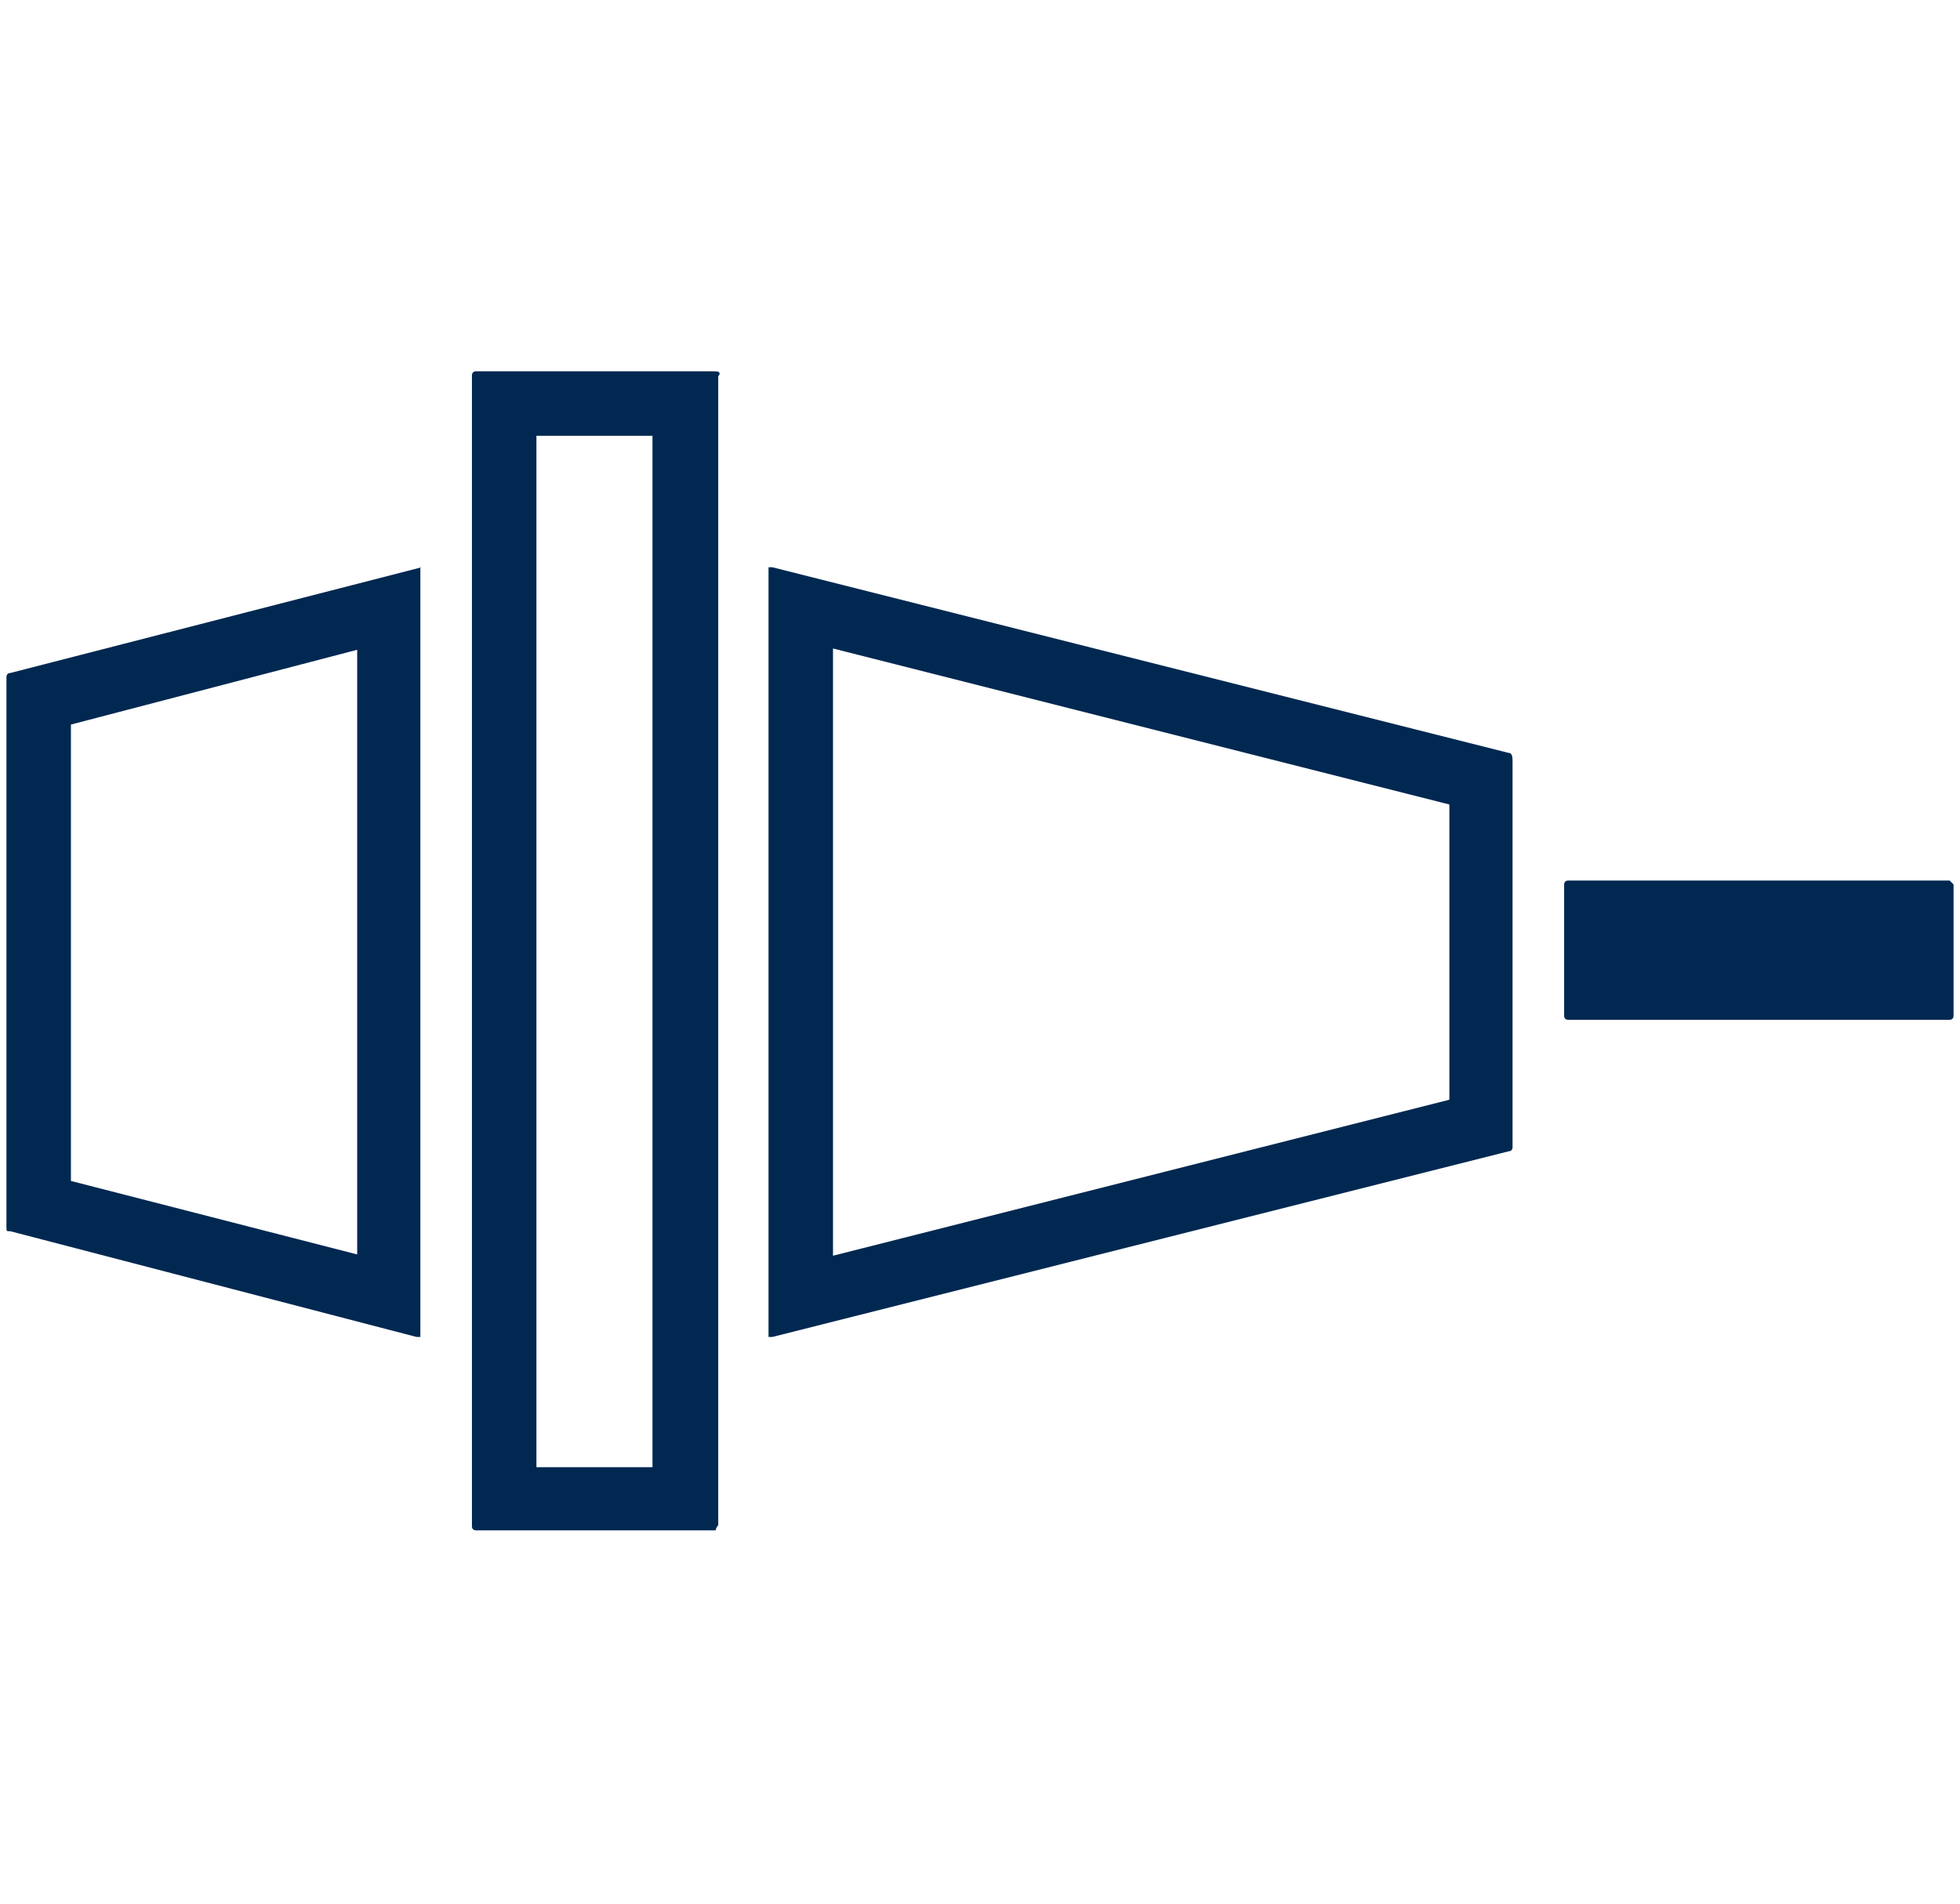<?xml version="1.0" encoding="utf-8"?>
<!-- Generator: Adobe Illustrator 23.0.6, SVG Export Plug-In . SVG Version: 6.00 Build 0)  -->
<svg version="1.1" id="Regular" xmlns="http://www.w3.org/2000/svg" xmlns:xlink="http://www.w3.org/1999/xlink" x="0px" y="0px"
	 viewBox="0 0 152 147.7" style="enable-background:new 0 0 152 147.7;" xml:space="preserve">
<style type="text/css">
	.st0{fill:#002851;}
</style>
<title>arrow-double-left</title>
<g>
	<g>
		<path class="st0" d="M64.6,50.3l47.8,12.1v22.9L64.6,97.4V50.3 M59.9,44h-0.3v0.3v59.1v0.3h0.3L117,89.3c0.3,0,0.3-0.3,0.3-0.3
			V59.1c0-0.3,0-0.7-0.3-0.7L59.9,44L59.9,44z"/>
	</g>
	<g>
		<path class="st0" d="M151.5,68.6v10.2c0,0,0,0.3-0.3,0.3h-29.6c0,0-0.3,0-0.3-0.3V68.6c0,0,0-0.3,0.3-0.3h29.6L151.5,68.6z"/>
	</g>
	<g>
		<path class="st0" d="M27.7,50.4v46.9L5.5,91.6l0-35.4L27.7,50.4 M32.7,44L0.8,52.2c-0.3,0-0.3,0.3-0.3,0.3v42.7
			c0,0.3,0,0.3,0.3,0.3l31.5,8.2c0.3,0,0.3,0,0.3,0v-0.3V44.3V44L32.7,44z"/>
	</g>
	<g>
		<path class="st0" d="M50.6,33.8v80l-9,0v-80H50.6 M55.3,28.8H36.9c-0.3,0-0.3,0.3-0.3,0.3v89.3c0,0.3,0.3,0.3,0.3,0.3h18.4
			c0.1,0,0.1,0,0.2,0c0-0.1,0.1-0.3,0.2-0.4V29.2C56,28.8,55.6,28.8,55.3,28.8L55.3,28.8z"/>
	</g>
</g>
</svg>
